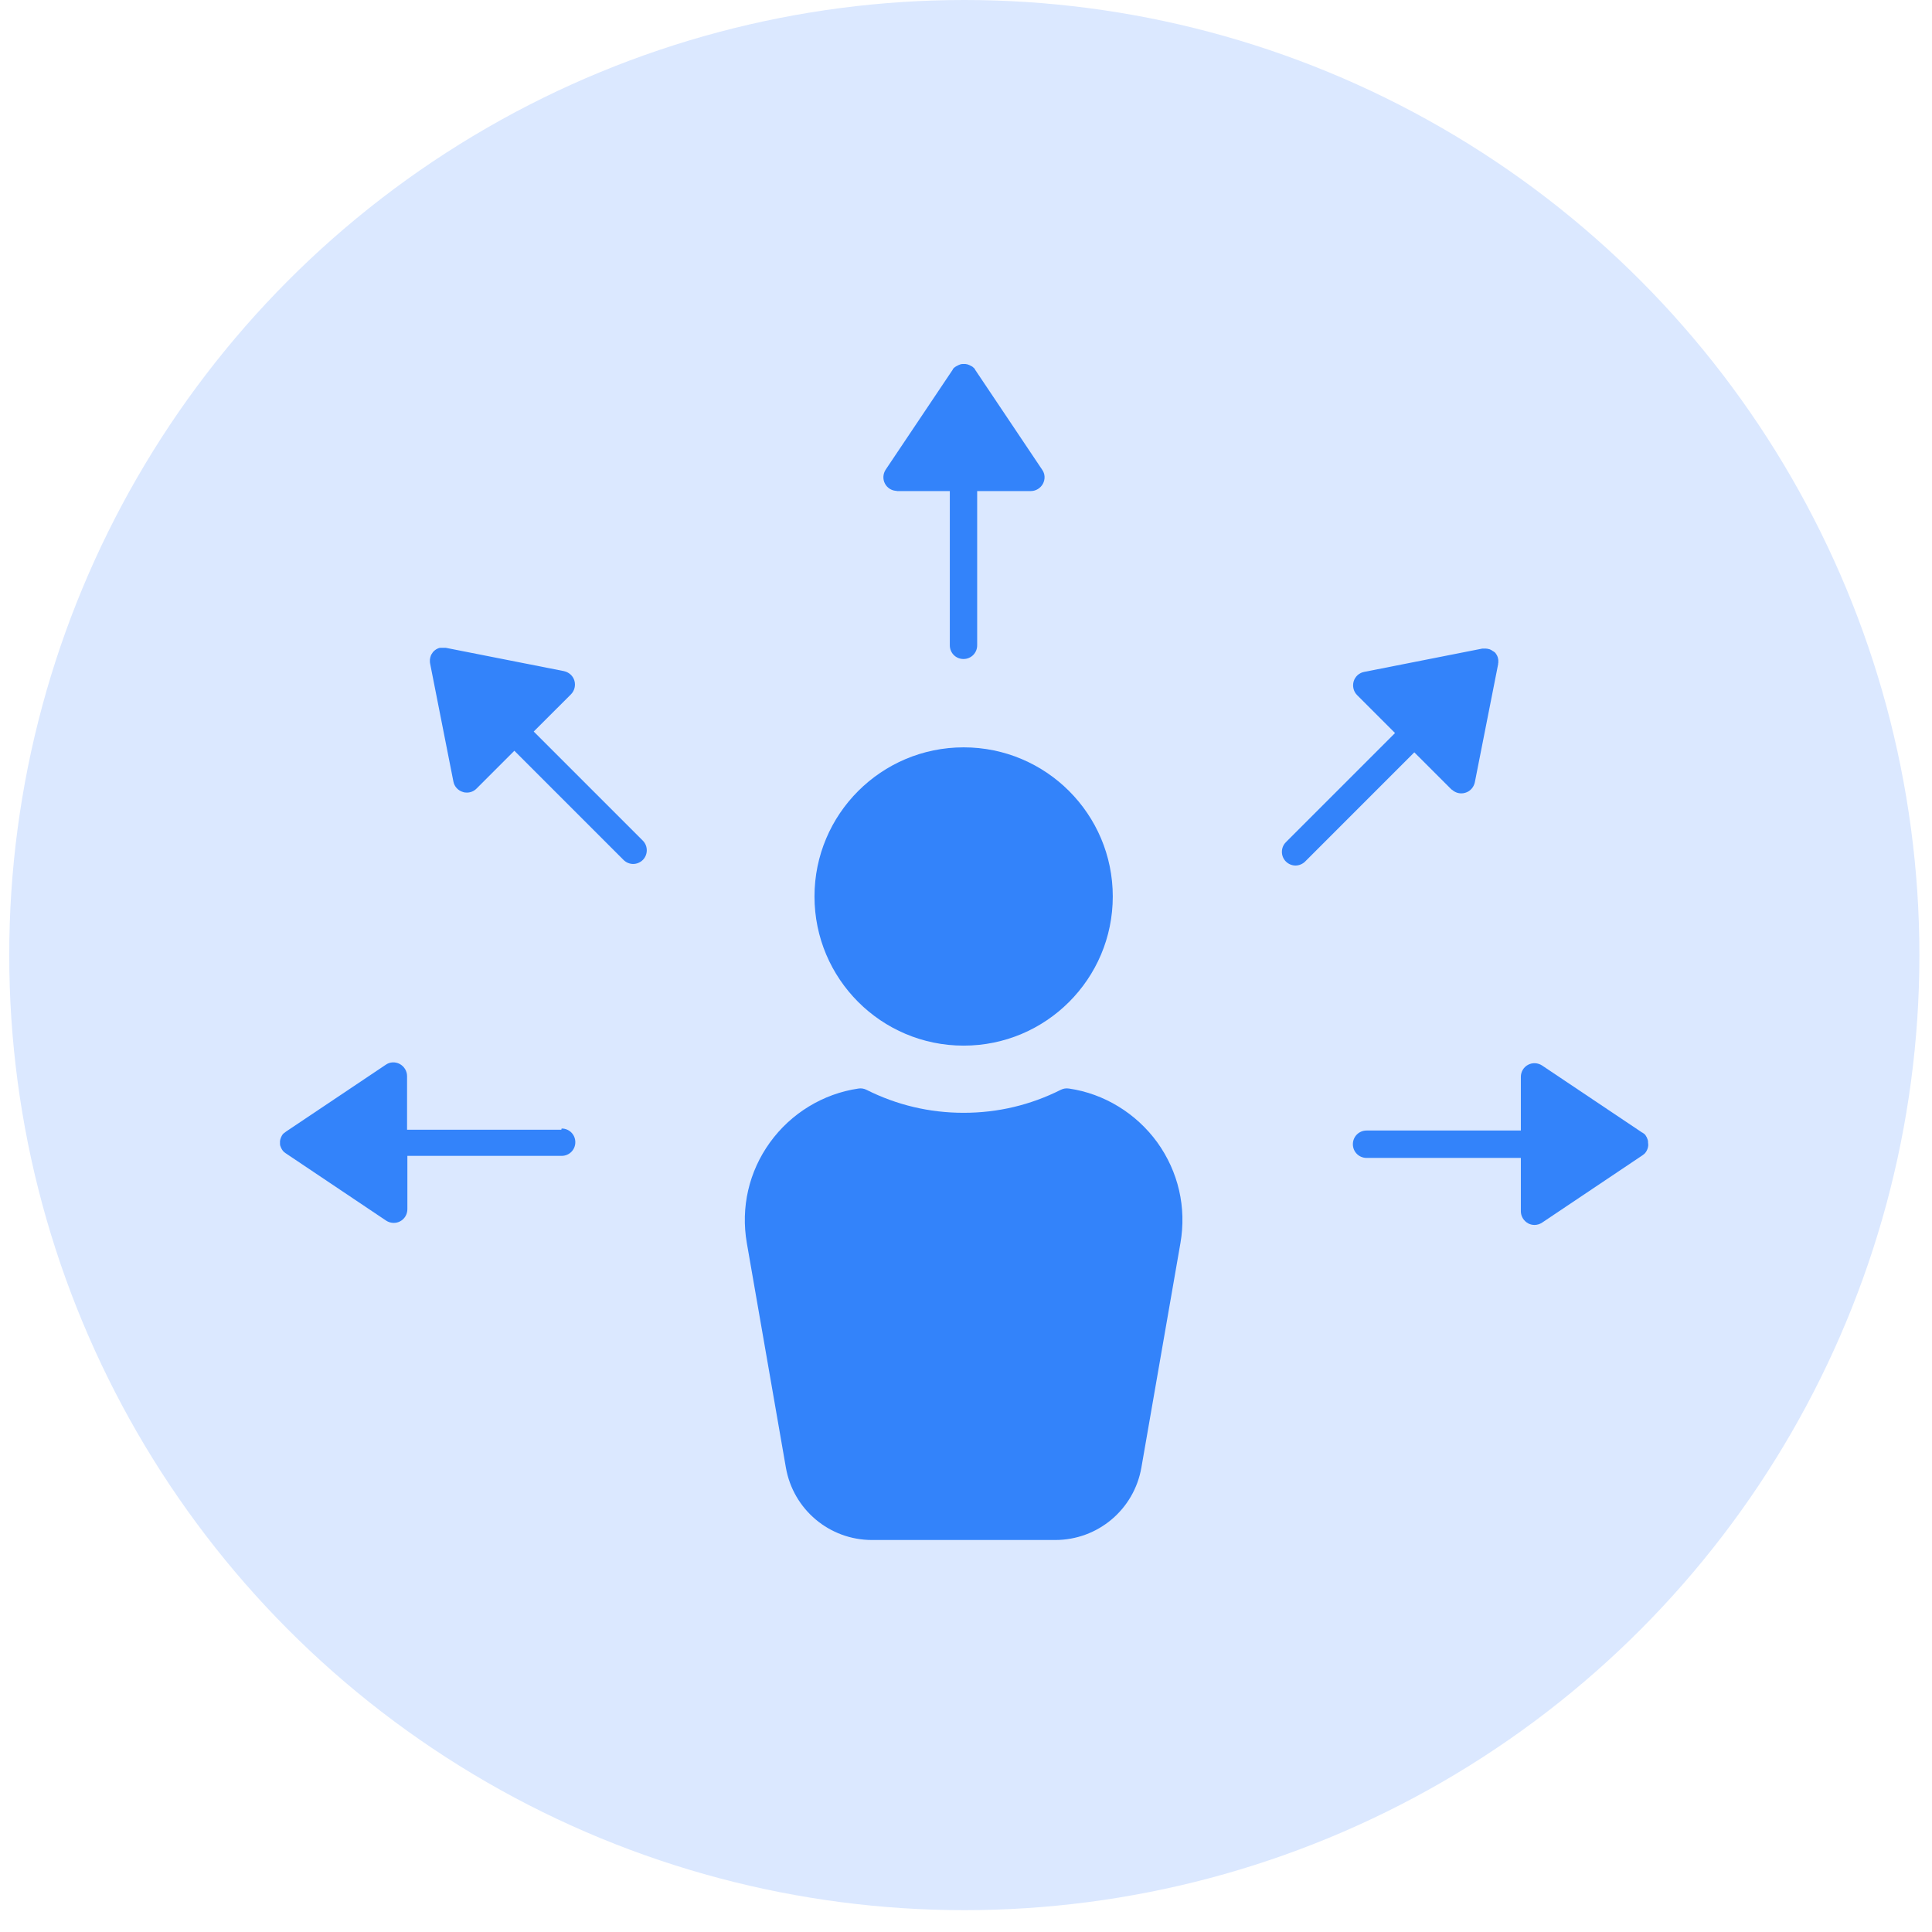 <svg width="69" height="69" viewBox="0 0 69 69" fill="none" xmlns="http://www.w3.org/2000/svg">
<circle cx="34.44" cy="34.11" r="34.11" fill="#DBE8FF"/>
<path d="M34.416 37.344C37.357 37.344 39.742 34.959 39.742 32.017C39.742 29.076 37.357 26.691 34.416 26.691C31.474 26.691 29.089 29.076 29.089 32.017C29.089 34.959 31.474 37.344 34.416 37.344Z" fill="#3383FA"/>
<path d="M38.176 38.877C38.076 38.86 37.976 38.877 37.887 38.921C36.804 39.465 35.638 39.743 34.416 39.743C33.194 39.743 32.027 39.465 30.944 38.921C30.855 38.877 30.756 38.86 30.656 38.877C29.4 39.06 28.251 39.76 27.501 40.798C26.745 41.842 26.451 43.125 26.673 44.397L28.067 52.412C28.328 53.911 29.622 55 31.144 55H37.687C39.209 55 40.503 53.911 40.764 52.412L42.158 44.397C42.38 43.125 42.086 41.848 41.331 40.798C40.581 39.765 39.437 39.06 38.181 38.877H38.176Z" fill="#3383FA"/>
<path d="M32.016 17.538H33.922V23.047C33.922 23.32 34.138 23.536 34.41 23.536C34.682 23.536 34.899 23.32 34.899 23.047V17.538H36.815C36.993 17.538 37.16 17.438 37.248 17.277C37.332 17.116 37.326 16.927 37.221 16.777L34.827 13.206C34.827 13.206 34.827 13.206 34.827 13.2C34.821 13.189 34.81 13.178 34.805 13.167C34.805 13.167 34.799 13.155 34.794 13.155C34.788 13.15 34.782 13.139 34.771 13.133C34.766 13.128 34.755 13.122 34.749 13.111C34.749 13.111 34.738 13.1 34.732 13.1C34.721 13.089 34.71 13.083 34.699 13.078C34.699 13.078 34.699 13.078 34.694 13.078C34.682 13.072 34.671 13.061 34.655 13.056C34.644 13.05 34.632 13.044 34.621 13.039C34.577 13.017 34.532 13.006 34.482 13C34.482 13 34.482 13 34.477 13C34.466 13 34.46 13 34.449 13C34.444 13 34.438 13 34.427 13C34.421 13 34.416 13 34.41 13C34.399 13 34.388 13 34.377 13C34.327 13 34.277 13.017 34.233 13.039C34.221 13.039 34.21 13.05 34.205 13.056C34.205 13.056 34.205 13.056 34.199 13.056C34.188 13.061 34.177 13.067 34.16 13.078C34.16 13.078 34.16 13.078 34.155 13.078C34.144 13.083 34.133 13.094 34.121 13.1C34.121 13.1 34.11 13.111 34.105 13.111C34.099 13.117 34.088 13.122 34.083 13.128C34.077 13.133 34.066 13.144 34.06 13.15C34.06 13.15 34.055 13.155 34.049 13.161C34.038 13.172 34.033 13.183 34.027 13.194C34.027 13.194 34.027 13.194 34.027 13.2L31.633 16.771C31.533 16.921 31.522 17.116 31.605 17.271C31.689 17.432 31.855 17.532 32.039 17.532L32.016 17.538Z" fill="#3383FA"/>
<path d="M19.036 26.152L20.392 24.797C20.519 24.669 20.564 24.48 20.514 24.308C20.464 24.136 20.319 24.008 20.142 23.969L15.921 23.136C15.921 23.136 15.915 23.136 15.909 23.136C15.898 23.136 15.887 23.136 15.876 23.136C15.87 23.136 15.865 23.136 15.859 23.136C15.848 23.136 15.837 23.136 15.832 23.136C15.82 23.136 15.815 23.136 15.804 23.136C15.798 23.136 15.787 23.136 15.782 23.136C15.771 23.136 15.759 23.136 15.748 23.136H15.737C15.726 23.136 15.715 23.136 15.704 23.142C15.704 23.142 15.693 23.142 15.687 23.142C15.682 23.142 15.676 23.142 15.671 23.147C15.604 23.17 15.543 23.208 15.498 23.253C15.498 23.253 15.493 23.253 15.487 23.264C15.487 23.264 15.476 23.275 15.471 23.281C15.465 23.286 15.46 23.292 15.454 23.297C15.454 23.297 15.454 23.297 15.454 23.303C15.426 23.342 15.398 23.381 15.382 23.431C15.382 23.442 15.376 23.453 15.371 23.464C15.371 23.464 15.371 23.464 15.371 23.47C15.371 23.481 15.365 23.497 15.36 23.508C15.36 23.508 15.36 23.508 15.36 23.514C15.36 23.525 15.36 23.542 15.354 23.553C15.354 23.558 15.354 23.564 15.354 23.569C15.354 23.581 15.354 23.586 15.354 23.597C15.354 23.608 15.354 23.619 15.354 23.625C15.354 23.631 15.354 23.636 15.354 23.642C15.354 23.653 15.354 23.669 15.36 23.68C15.36 23.68 15.36 23.68 15.36 23.686C15.36 23.686 15.36 23.686 15.36 23.692L16.193 27.913C16.226 28.09 16.359 28.235 16.532 28.285C16.576 28.302 16.626 28.307 16.676 28.307C16.804 28.307 16.926 28.257 17.02 28.163L18.37 26.813L22.269 30.712C22.363 30.806 22.491 30.856 22.613 30.856C22.735 30.856 22.863 30.806 22.958 30.712C23.146 30.523 23.146 30.212 22.958 30.023L19.059 26.124L19.036 26.152Z" fill="#3383FA"/>
<path d="M20.047 40.348H14.538V38.432C14.538 38.254 14.438 38.088 14.277 37.999C14.116 37.916 13.927 37.921 13.777 38.027L10.206 40.42C10.206 40.42 10.206 40.42 10.2 40.426C10.189 40.432 10.178 40.443 10.172 40.448C10.172 40.448 10.161 40.459 10.155 40.459C10.15 40.465 10.144 40.471 10.133 40.476C10.128 40.482 10.117 40.493 10.111 40.498C10.111 40.498 10.105 40.504 10.1 40.509C10.089 40.52 10.083 40.532 10.078 40.543C10.067 40.554 10.061 40.57 10.056 40.581C10.05 40.593 10.044 40.604 10.039 40.615C10.017 40.659 10.006 40.709 10 40.754C10 40.754 10 40.754 10 40.759C10 40.77 10 40.782 10 40.787C10 40.793 10 40.798 10 40.804C10 40.809 10 40.815 10 40.82C10 40.831 10 40.843 10 40.848C10 40.848 10 40.848 10 40.854C10 40.904 10.017 40.948 10.039 40.992C10.039 41.004 10.05 41.015 10.056 41.026C10.061 41.037 10.072 41.054 10.078 41.065C10.089 41.081 10.1 41.093 10.111 41.109C10.111 41.109 10.117 41.115 10.122 41.12C10.133 41.131 10.139 41.137 10.15 41.148C10.15 41.148 10.161 41.159 10.167 41.159C10.178 41.165 10.183 41.176 10.194 41.181C10.194 41.181 10.206 41.187 10.211 41.193L13.788 43.592C13.871 43.647 13.966 43.675 14.06 43.675C14.138 43.675 14.216 43.658 14.288 43.62C14.449 43.536 14.549 43.37 14.549 43.186V41.281H20.058C20.331 41.281 20.547 41.065 20.547 40.793C20.547 40.52 20.331 40.304 20.058 40.304L20.047 40.348Z" fill="#3383FA"/>
<path d="M51.844 28.191C51.939 28.285 52.061 28.335 52.189 28.335C52.239 28.335 52.283 28.329 52.333 28.313C52.505 28.263 52.633 28.118 52.672 27.941L53.505 23.72C53.505 23.72 53.505 23.714 53.505 23.708C53.505 23.697 53.505 23.681 53.511 23.669C53.511 23.664 53.511 23.658 53.511 23.653C53.511 23.642 53.511 23.636 53.511 23.625C53.511 23.614 53.511 23.608 53.511 23.597C53.511 23.592 53.511 23.586 53.511 23.581C53.511 23.57 53.511 23.553 53.505 23.542C53.505 23.542 53.505 23.542 53.505 23.536C53.505 23.52 53.5 23.508 53.494 23.492C53.494 23.492 53.494 23.492 53.494 23.486C53.494 23.475 53.489 23.464 53.483 23.453C53.466 23.403 53.438 23.364 53.411 23.325C53.405 23.32 53.4 23.308 53.389 23.303C53.389 23.303 53.383 23.292 53.377 23.292C53.377 23.292 53.366 23.281 53.361 23.281C53.355 23.275 53.35 23.27 53.339 23.264C53.339 23.264 53.339 23.264 53.333 23.264C53.294 23.236 53.255 23.209 53.211 23.192C53.2 23.192 53.189 23.181 53.172 23.181C53.155 23.181 53.144 23.175 53.127 23.17C53.127 23.17 53.127 23.17 53.122 23.17C53.111 23.17 53.094 23.17 53.078 23.164H53.066C53.055 23.164 53.044 23.164 53.033 23.164C53.028 23.164 53.016 23.164 53.011 23.164C53.005 23.164 52.994 23.164 52.989 23.164C52.977 23.164 52.966 23.164 52.955 23.164C52.955 23.164 52.944 23.164 52.939 23.164L48.718 23.997C48.54 24.03 48.395 24.164 48.345 24.336C48.295 24.508 48.34 24.697 48.468 24.825L49.823 26.18L45.924 30.079C45.735 30.268 45.735 30.579 45.924 30.768C46.018 30.862 46.146 30.912 46.268 30.912C46.39 30.912 46.518 30.862 46.613 30.768L50.511 26.869L51.861 28.218L51.844 28.191Z" fill="#3383FA"/>
<path d="M58.859 40.815C58.859 40.815 58.859 40.793 58.859 40.787C58.859 40.787 58.859 40.787 58.859 40.782C58.859 40.732 58.842 40.687 58.82 40.637C58.82 40.626 58.809 40.615 58.803 40.604C58.798 40.593 58.787 40.576 58.781 40.565C58.776 40.554 58.765 40.543 58.759 40.532C58.759 40.532 58.754 40.521 58.748 40.521C58.742 40.515 58.737 40.504 58.726 40.498C58.72 40.493 58.715 40.487 58.703 40.482C58.703 40.482 58.692 40.471 58.687 40.471C58.676 40.465 58.665 40.454 58.654 40.448C58.654 40.448 58.654 40.448 58.648 40.448L55.077 38.055C54.927 37.955 54.732 37.944 54.577 38.027C54.416 38.11 54.316 38.277 54.316 38.46V40.376H48.806C48.534 40.376 48.317 40.593 48.317 40.865C48.317 41.137 48.534 41.354 48.806 41.354H54.316V43.259C54.316 43.437 54.416 43.603 54.577 43.692C54.649 43.731 54.727 43.748 54.805 43.748C54.899 43.748 54.993 43.72 55.077 43.664L58.654 41.265C58.654 41.265 58.665 41.259 58.67 41.254C58.681 41.248 58.687 41.237 58.698 41.231C58.698 41.231 58.709 41.22 58.715 41.22C58.726 41.209 58.731 41.204 58.742 41.193C58.742 41.193 58.748 41.187 58.754 41.181C58.765 41.17 58.776 41.154 58.787 41.137C58.792 41.126 58.803 41.109 58.809 41.098C58.815 41.087 58.82 41.076 58.826 41.065C58.848 41.02 58.859 40.971 58.865 40.92C58.865 40.92 58.865 40.92 58.865 40.915C58.865 40.904 58.865 40.893 58.865 40.887C58.865 40.882 58.865 40.876 58.865 40.87C58.865 40.865 58.865 40.859 58.865 40.854L58.859 40.815Z" fill="#3383FA"/>
</svg>
